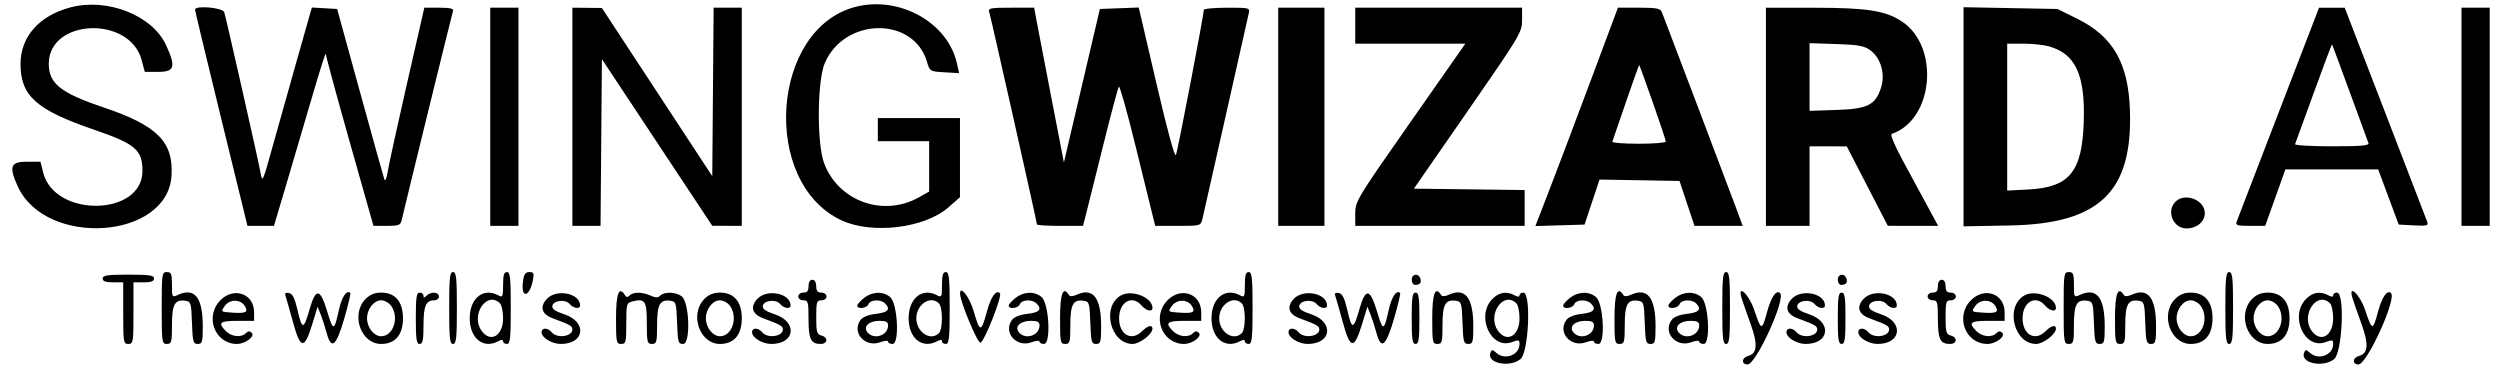 <svg id='svg' xmlns='http://www.w3.org/2000/svg' xmlns:xlink='http://www.w3.org/1999/xlink' width='400' height='60.37' viewBox='0, 0, 400,60.37'><g id='svgg'><path id='path0' d='M11.294 1.177 C 6.267 2.500,3.285 5.870,3.285 10.227 C 3.285 15.343,5.791 17.582,15.069 20.758 C 21.653 23.012,22.793 23.985,22.793 27.352 C 22.793 34.618,8.737 34.861,6.915 27.627 L 6.473 25.873 4.263 25.873 C 1.693 25.873,1.403 26.661,2.825 29.790 C 7.297 39.636,26.792 38.326,27.441 28.137 C 27.787 22.707,25.184 20.086,16.563 17.183 C 9.690 14.868,7.801 13.363,7.804 10.204 C 7.812 2.977,20.751 2.460,22.663 9.610 L 23.168 11.499 25.342 11.499 C 27.951 11.499,28.178 10.681,26.543 7.170 C 24.343 2.445,17.177 -0.371,11.294 1.177 M136.961 1.076 C 123.343 4.487,121.663 29.198,134.638 35.251 C 139.532 37.533,147.963 36.509,151.755 33.171 L 153.593 31.552 153.593 25.222 L 153.593 18.891 147.023 18.891 L 140.452 18.891 140.452 20.739 L 140.452 22.587 144.559 22.587 L 148.665 22.587 148.665 26.618 L 148.665 30.650 147.028 31.570 C 141.302 34.788,134.114 32.188,131.846 26.078 C 130.669 22.910,130.752 12.876,131.977 10.062 C 135.156 2.763,146.133 2.613,148.298 9.840 C 148.772 11.421,148.790 11.432,151.119 11.568 L 153.462 11.704 153.107 10.128 C 151.639 3.615,143.976 -0.682,136.961 1.076 M31.206 1.540 C 31.203 1.709,33.090 9.564,35.398 18.994 L 39.594 36.140 41.713 36.140 L 43.831 36.140 46.002 28.850 C 47.196 24.841,49.061 18.511,50.147 14.784 C 51.232 11.057,52.125 8.285,52.131 8.624 C 52.137 8.963,53.854 15.292,55.948 22.689 L 59.754 36.138 61.902 36.139 C 63.792 36.140,64.076 36.029,64.267 35.216 C 65.217 31.176,72.344 2.147,72.485 1.745 C 72.615 1.373,72.009 1.232,70.279 1.232 L 67.893 1.232 65.125 13.342 C 63.602 20.003,62.215 26.332,62.043 27.408 C 61.871 28.483,61.631 29.086,61.510 28.747 C 61.390 28.409,59.637 22.125,57.616 14.784 L 53.942 1.437 51.920 1.319 L 49.897 1.201 47.472 9.738 C 46.138 14.433,44.356 20.770,43.511 23.819 C 42.059 29.061,41.960 29.274,41.704 27.721 C 41.449 26.181,36.326 3.517,35.879 1.951 C 35.669 1.215,31.218 0.824,31.206 1.540 M78.439 18.686 L 78.439 36.140 80.698 36.140 L 82.957 36.140 82.957 18.686 L 82.957 1.232 80.698 1.232 L 78.439 1.232 78.439 18.686 M91.581 18.686 L 91.581 36.140 93.834 36.140 L 96.087 36.140 96.196 22.802 L 96.304 9.463 105.133 22.795 L 113.963 36.126 116.324 36.133 L 118.686 36.140 118.686 18.686 L 118.686 1.232 116.433 1.232 L 114.179 1.232 114.071 14.710 L 113.963 28.188 105.133 14.732 L 96.304 1.276 93.943 1.254 L 91.581 1.232 91.581 18.686 M158.281 1.951 C 158.550 2.806,165.914 35.565,165.914 35.905 C 165.914 36.034,167.570 36.140,169.594 36.140 L 173.274 36.140 173.681 34.600 C 173.905 33.753,175.139 28.809,176.424 23.614 C 177.708 18.419,178.877 14.034,179.021 13.870 C 179.165 13.705,180.360 17.956,181.675 23.315 C 182.991 28.675,184.240 33.753,184.452 34.600 L 184.837 36.140 188.472 36.140 C 192.096 36.140,192.109 36.136,192.392 35.010 C 192.548 34.389,194.228 26.951,196.125 18.480 C 198.023 10.010,199.674 2.664,199.795 2.156 C 200.011 1.250,199.944 1.232,196.312 1.232 C 194.275 1.232,192.608 1.397,192.608 1.598 C 192.608 2.369,188.449 24.063,188.164 24.776 C 187.971 25.261,186.856 21.200,185.032 13.364 L 182.199 1.200 179.089 1.319 L 175.980 1.437 173.103 13.713 L 170.226 25.989 168.126 15.151 C 166.971 9.189,165.900 3.619,165.746 2.772 L 165.466 1.232 161.761 1.232 C 158.420 1.232,158.078 1.303,158.281 1.951 M204.517 18.686 L 204.517 36.140 208.214 36.140 L 211.910 36.140 211.910 18.686 L 211.910 1.232 208.214 1.232 L 204.517 1.232 204.517 18.686 M216.838 4.107 L 216.838 6.982 225.648 6.982 L 234.459 6.982 225.648 19.568 C 217.114 31.759,216.838 32.217,216.838 34.147 L 216.838 36.140 230.390 36.140 L 243.943 36.140 243.943 33.273 L 243.943 30.406 235.083 30.295 L 226.223 30.185 234.878 17.702 C 243.240 5.640,243.532 5.152,243.532 3.226 L 243.532 1.232 230.185 1.232 L 216.838 1.232 216.838 4.107 M254.611 12.628 C 252.270 18.896,249.299 26.757,248.010 30.097 L 245.666 36.168 249.597 36.051 L 253.527 35.934 254.727 32.331 L 255.927 28.727 262.324 28.840 L 268.721 28.953 269.918 32.546 L 271.116 36.140 274.973 36.140 L 278.829 36.140 277.653 32.957 C 276.657 30.263,266.745 4.111,265.901 1.951 C 265.666 1.347,265.079 1.232,262.245 1.232 L 258.869 1.232 254.611 12.628 M282.546 18.686 L 282.546 36.140 286.037 36.140 L 289.528 36.140 289.528 29.774 L 289.528 23.409 292.505 23.415 L 295.483 23.421 298.768 29.776 L 302.053 36.132 306.079 36.136 L 310.105 36.140 308.268 32.752 C 307.259 30.888,305.485 27.611,304.327 25.468 C 303.098 23.196,302.410 21.510,302.674 21.422 C 309.354 19.196,310.420 7.484,304.310 3.441 C 301.678 1.699,298.782 1.246,290.246 1.238 L 282.546 1.232 282.546 18.686 M314.168 18.686 L 314.168 36.218 321.663 36.073 C 335.906 35.797,341.211 30.706,340.792 17.718 C 340.546 10.097,338.104 5.838,332.348 2.992 L 329.203 1.437 321.686 1.296 L 314.168 1.154 314.168 18.686 M364.597 17.968 C 361.050 27.172,358.027 35.026,357.880 35.421 C 357.644 36.054,357.899 36.140,360.022 36.140 L 362.431 36.140 364.047 31.622 L 365.663 27.105 373.086 27.105 L 380.509 27.105 382.152 31.520 L 383.795 35.934 386.200 36.059 C 388.371 36.172,388.580 36.111,388.337 35.443 C 388.189 35.036,385.163 27.172,381.611 17.968 L 375.154 1.233 373.101 1.233 L 371.047 1.233 364.597 17.968 M393.840 18.686 L 393.840 36.140 396.099 36.140 L 398.357 36.140 398.357 18.686 L 398.357 1.232 396.099 1.232 L 393.840 1.232 393.840 18.686 M299.253 8.045 C 300.947 9.300,301.672 11.836,300.963 14.029 C 300.063 16.813,298.826 17.430,293.811 17.594 L 289.528 17.734 289.528 12.320 L 289.528 6.907 293.811 7.047 C 297.372 7.163,298.290 7.331,299.253 8.045 M327.811 7.410 C 332.042 8.585,333.610 11.906,333.407 19.265 C 333.182 27.455,331.172 29.967,324.570 30.314 L 321.150 30.493 321.150 18.737 L 321.150 6.982 323.717 6.984 C 325.128 6.985,326.971 7.177,327.811 7.410 M375.980 14.784 C 377.510 18.963,378.848 22.613,378.953 22.895 C 379.100 23.291,377.765 23.409,373.110 23.409 C 369.792 23.409,367.139 23.251,367.214 23.059 C 367.290 22.866,368.634 19.175,370.202 14.856 C 371.771 10.537,373.086 7.045,373.126 7.095 C 373.166 7.146,374.450 10.606,375.980 14.784 M264.452 16.398 C 265.595 19.647,266.530 22.461,266.530 22.651 C 266.530 22.842,264.574 22.998,262.183 22.998 C 259.793 22.998,257.899 22.847,257.974 22.662 C 258.049 22.477,259.031 19.624,260.155 16.322 C 261.280 13.019,262.239 10.357,262.287 10.405 C 262.335 10.453,263.309 13.150,264.452 16.398 M348.079 32.268 C 346.564 33.782,347.699 36.550,349.835 36.550 C 351.494 36.550,352.772 35.478,352.772 34.086 C 352.772 31.992,349.588 30.758,348.079 32.268 M25.873 49.281 C 25.873 54.757,25.912 55.031,26.694 55.031 C 27.441 55.031,27.515 54.757,27.515 52.001 C 27.515 48.704,27.967 47.882,29.649 48.120 C 30.538 48.247,30.603 48.459,30.715 51.643 C 30.822 54.693,30.914 55.031,31.639 55.031 C 32.361 55.031,32.444 54.737,32.444 52.183 C 32.444 47.607,31.155 45.963,28.512 47.167 C 27.530 47.614,27.515 47.592,27.515 45.576 C 27.515 43.806,27.405 43.532,26.694 43.532 C 25.912 43.532,25.873 43.806,25.873 49.281 M71.869 49.281 C 71.869 54.118,71.966 55.031,72.485 55.031 C 73.003 55.031,73.101 54.118,73.101 49.281 C 73.101 44.444,73.003 43.532,72.485 43.532 C 71.966 43.532,71.869 44.444,71.869 49.281 M80.493 45.600 C 80.493 47.517,80.435 47.637,79.698 47.242 C 77.320 45.969,75.154 47.724,75.154 50.924 C 75.154 54.124,77.320 55.879,79.698 54.606 C 80.246 54.313,80.493 54.313,80.493 54.606 C 80.493 54.839,80.770 55.031,81.109 55.031 C 81.627 55.031,81.725 54.118,81.725 49.281 C 81.725 44.444,81.627 43.532,81.109 43.532 C 80.643 43.532,80.493 44.035,80.493 45.600 M83.672 45.072 C 83.321 47.819,84.709 47.606,85.265 44.827 C 85.487 43.717,85.406 43.532,84.696 43.532 C 84.048 43.532,83.825 43.867,83.672 45.072 M150.719 45.600 C 150.719 47.517,150.661 47.637,149.924 47.242 C 147.546 45.969,145.380 47.724,145.380 50.924 C 145.380 54.124,147.546 55.879,149.924 54.606 C 150.472 54.313,150.719 54.313,150.719 54.606 C 150.719 54.839,150.996 55.031,151.335 55.031 C 151.853 55.031,151.951 54.118,151.951 49.281 C 151.951 44.444,151.853 43.532,151.335 43.532 C 150.869 43.532,150.719 44.035,150.719 45.600 M199.179 45.600 C 199.179 47.517,199.121 47.637,198.384 47.242 C 196.005 45.969,193.840 47.724,193.840 50.924 C 193.840 54.124,196.005 55.879,198.384 54.606 C 198.932 54.313,199.179 54.313,199.179 54.606 C 199.179 54.839,199.456 55.031,199.795 55.031 C 200.313 55.031,200.411 54.118,200.411 49.281 C 200.411 44.444,200.313 43.532,199.795 43.532 C 199.329 43.532,199.179 44.035,199.179 45.600 M275.565 49.281 C 275.565 54.118,275.662 55.031,276.181 55.031 C 276.699 55.031,276.797 54.118,276.797 49.281 C 276.797 44.444,276.699 43.532,276.181 43.532 C 275.662 43.532,275.565 44.444,275.565 49.281 M330.185 49.281 C 330.185 54.757,330.224 55.031,331.006 55.031 C 331.753 55.031,331.828 54.757,331.828 52.001 C 331.828 48.704,332.279 47.882,333.961 48.120 C 334.851 48.247,334.915 48.459,335.027 51.643 C 335.134 54.693,335.226 55.031,335.951 55.031 C 336.673 55.031,336.756 54.737,336.756 52.183 C 336.756 47.607,335.467 45.963,332.824 47.167 C 331.842 47.614,331.828 47.592,331.828 45.576 C 331.828 43.806,331.718 43.532,331.006 43.532 C 330.224 43.532,330.185 43.806,330.185 49.281 M356.057 49.281 C 356.057 54.118,356.155 55.031,356.674 55.031 C 357.192 55.031,357.290 54.118,357.290 49.281 C 357.290 44.444,357.192 43.532,356.674 43.532 C 356.155 43.532,356.057 44.444,356.057 49.281 M16.427 44.559 C 16.427 45.003,16.883 45.175,18.070 45.175 L 19.713 45.175 19.713 50.103 C 19.713 54.757,19.758 55.031,20.534 55.031 C 21.310 55.031,21.355 54.757,21.355 50.103 L 21.355 45.175 22.998 45.175 C 24.184 45.175,24.641 45.003,24.641 44.559 C 24.641 44.052,23.911 43.943,20.534 43.943 C 17.157 43.943,16.427 44.052,16.427 44.559 M225.873 44.764 C 225.873 45.216,226.119 45.585,226.420 45.585 C 227.193 45.585,227.496 45.190,227.238 44.518 C 226.903 43.645,225.873 43.830,225.873 44.764 M294.045 44.764 C 294.045 45.216,294.292 45.585,294.593 45.585 C 295.365 45.585,295.668 45.190,295.410 44.518 C 295.075 43.645,294.045 43.830,294.045 44.764 M129.363 45.791 C 129.363 46.543,129.144 46.817,128.542 46.817 C 128.086 46.817,127.721 47.091,127.721 47.433 C 127.721 47.775,128.086 48.049,128.542 48.049 C 129.288 48.049,129.363 48.323,129.363 51.047 C 129.363 54.258,129.738 55.031,131.294 55.031 C 132.457 55.031,132.553 53.977,131.417 53.680 C 130.700 53.492,130.595 53.120,130.595 50.757 C 130.595 48.323,130.679 48.049,131.417 48.049 C 131.873 48.049,132.238 47.775,132.238 47.433 C 132.238 47.091,131.873 46.817,131.417 46.817 C 130.815 46.817,130.595 46.543,130.595 45.791 C 130.595 45.152,130.363 44.764,129.979 44.764 C 129.596 44.764,129.363 45.152,129.363 45.791 M310.062 45.791 C 310.062 46.543,309.843 46.817,309.240 46.817 C 308.784 46.817,308.419 47.091,308.419 47.433 C 308.419 47.775,308.784 48.049,309.240 48.049 C 309.987 48.049,310.062 48.323,310.062 51.047 C 310.062 54.258,310.436 55.031,311.992 55.031 C 313.155 55.031,313.251 53.977,312.115 53.680 C 311.398 53.492,311.294 53.120,311.294 50.757 C 311.294 48.323,311.377 48.049,312.115 48.049 C 312.571 48.049,312.936 47.775,312.936 47.433 C 312.936 47.091,312.571 46.817,312.115 46.817 C 311.513 46.817,311.294 46.543,311.294 45.791 C 311.294 45.152,311.061 44.764,310.678 44.764 C 310.294 44.764,310.062 45.152,310.062 45.791 M35.287 48.018 C 32.695 50.609,34.352 55.031,37.916 55.031 C 39.237 55.031,40.847 53.825,40.281 53.258 C 39.961 52.938,39.697 52.952,39.343 53.306 C 38.595 54.054,37.058 53.896,36.140 52.977 C 34.805 51.643,35.151 51.335,37.988 51.335 L 40.657 51.335 40.657 49.969 C 40.657 47.008,37.459 45.846,35.287 48.018 M45.666 47.289 C 45.777 47.594,46.310 49.466,46.851 51.449 C 48.065 55.899,48.687 56.000,49.935 51.948 L 50.819 49.076 51.311 50.308 C 51.582 50.986,52.015 52.331,52.274 53.298 C 53.012 56.058,53.797 55.399,55.091 50.934 C 55.711 48.796,56.144 46.972,56.053 46.881 C 55.487 46.315,54.696 47.477,54.237 49.548 C 53.468 53.024,53.322 53.050,52.372 49.887 C 51.236 46.101,50.532 45.999,49.536 49.476 C 48.585 52.799,48.344 52.814,47.600 49.594 C 47.160 47.690,46.810 46.993,46.237 46.882 C 45.726 46.784,45.533 46.922,45.666 47.289 M58.503 47.825 C 56.071 50.257,57.715 55.031,60.986 55.031 C 63.240 55.031,64.476 53.576,64.476 50.924 C 64.476 48.272,63.240 46.817,60.986 46.817 C 59.967 46.817,59.199 47.129,58.503 47.825 M66.530 50.924 C 66.530 54.301,66.639 55.031,67.146 55.031 C 67.637 55.031,67.762 54.424,67.762 52.033 C 67.762 48.937,68.146 48.049,69.487 48.049 C 69.893 48.049,70.226 47.772,70.226 47.433 C 70.226 46.696,68.948 46.616,68.255 47.310 C 67.871 47.693,67.762 47.693,67.762 47.310 C 67.762 47.039,67.485 46.817,67.146 46.817 C 66.639 46.817,66.530 47.547,66.530 50.924 M87.507 47.809 C 86.311 49.082,86.655 50.262,88.412 50.917 C 91.274 51.984,91.581 52.158,91.581 52.719 C 91.581 53.849,89.135 54.194,88.296 53.183 C 87.645 52.399,86.653 52.385,86.653 53.159 C 86.653 54.033,88.296 55.031,89.733 55.031 C 93.562 55.031,93.976 51.513,90.291 50.289 C 88.812 49.797,88.286 49.425,88.380 48.933 C 88.550 48.034,90.480 47.833,91.153 48.645 C 91.745 49.357,92.813 49.503,92.813 48.871 C 92.813 46.922,89.048 46.169,87.507 47.809 M98.563 50.924 C 98.563 54.757,98.617 55.031,99.384 55.031 C 100.137 55.031,100.205 54.757,100.205 51.753 C 100.205 48.600,100.244 48.466,101.231 48.218 C 103.211 47.721,103.491 48.156,103.491 51.732 C 103.491 54.757,103.559 55.031,104.312 55.031 C 105.059 55.031,105.133 54.757,105.133 52.001 C 105.133 48.704,105.585 47.882,107.267 48.120 C 108.156 48.247,108.221 48.459,108.333 51.643 C 108.442 54.753,108.522 55.031,109.299 55.031 C 110.530 55.031,110.319 48.321,109.059 47.400 C 108.092 46.693,106.296 46.640,105.637 47.299 C 105.269 47.667,104.907 47.667,104.099 47.299 C 102.775 46.696,101.328 46.681,100.745 47.264 C 100.423 47.585,100.221 47.585,100.022 47.264 C 99.051 45.692,98.563 46.916,98.563 50.924 M112.712 47.825 C 110.280 50.257,111.925 55.031,115.195 55.031 C 117.449 55.031,118.686 53.576,118.686 50.924 C 118.686 48.272,117.449 46.817,115.195 46.817 C 114.177 46.817,113.408 47.129,112.712 47.825 M121.183 47.809 C 119.987 49.082,120.330 50.262,122.088 50.917 C 124.949 51.984,125.257 52.158,125.257 52.719 C 125.257 53.849,122.811 54.194,121.971 53.183 C 121.321 52.399,120.329 52.385,120.329 53.159 C 120.329 54.033,121.971 55.031,123.409 55.031 C 127.238 55.031,127.652 51.513,123.966 50.289 C 122.487 49.797,121.962 49.425,122.055 48.933 C 122.225 48.034,124.156 47.833,124.829 48.645 C 125.420 49.357,126.489 49.503,126.489 48.871 C 126.489 46.922,122.723 46.169,121.183 47.809 M138.248 47.668 C 137.653 48.137,137.166 48.691,137.166 48.900 C 137.166 49.531,138.703 49.329,138.958 48.665 C 139.241 47.928,140.910 47.850,141.602 48.542 C 142.538 49.478,142.094 49.996,140.169 50.213 C 138.959 50.349,138.036 50.713,137.687 51.190 C 136.217 53.201,138.408 55.672,140.847 54.752 C 141.533 54.493,142.094 54.450,142.094 54.656 C 142.094 54.862,142.419 55.031,142.816 55.031 C 143.955 55.031,143.622 48.557,142.431 47.536 C 141.308 46.573,139.571 46.628,138.248 47.668 M153.620 47.095 C 153.734 48.538,156.366 54.825,156.856 54.825 C 157.443 54.825,160.409 47.336,159.988 46.915 C 159.378 46.305,158.544 47.481,157.899 49.863 C 156.986 53.240,156.777 53.233,155.794 49.798 C 155.133 47.484,153.490 45.441,153.620 47.095 M162.478 47.668 C 161.883 48.137,161.396 48.691,161.396 48.900 C 161.396 49.531,162.933 49.329,163.188 48.665 C 163.470 47.928,165.140 47.850,165.832 48.542 C 166.768 49.478,166.324 49.996,164.399 50.213 C 163.189 50.349,162.266 50.713,161.917 51.190 C 160.447 53.201,162.638 55.672,165.077 54.752 C 165.763 54.493,166.324 54.450,166.324 54.656 C 166.324 54.862,166.649 55.031,167.046 55.031 C 168.185 55.031,167.852 48.557,166.661 47.536 C 165.538 46.573,163.801 46.628,162.478 47.668 M169.610 50.924 C 169.610 54.757,169.665 55.031,170.431 55.031 C 171.178 55.031,171.253 54.757,171.253 52.001 C 171.253 48.704,171.704 47.882,173.386 48.120 C 174.276 48.247,174.340 48.459,174.452 51.643 C 174.559 54.693,174.651 55.031,175.376 55.031 C 176.098 55.031,176.181 54.737,176.181 52.183 C 176.181 47.615,174.892 45.963,172.264 47.160 C 171.646 47.442,171.191 47.461,171.038 47.212 C 170.098 45.692,169.610 46.960,169.610 50.924 M179.325 47.282 C 176.210 49.093,177.661 55.031,181.219 55.031 C 182.361 55.031,184.394 53.465,184.394 52.585 C 184.394 51.905,183.645 52.084,182.752 52.977 C 181.049 54.680,179.055 53.572,179.055 50.924 C 179.055 48.308,181.138 47.115,182.641 48.871 C 183.393 49.748,184.394 49.972,184.394 49.263 C 184.394 47.572,181.065 46.271,179.325 47.282 M186.827 48.018 C 184.235 50.609,185.892 55.031,189.456 55.031 C 190.777 55.031,192.387 53.825,191.821 53.258 C 191.501 52.938,191.237 52.952,190.883 53.306 C 190.135 54.054,188.599 53.896,187.680 52.977 C 186.345 51.643,186.691 51.335,189.528 51.335 L 192.197 51.335 192.197 49.969 C 192.197 47.008,188.999 45.846,186.827 48.018 M207.014 47.809 C 205.818 49.082,206.162 50.262,207.919 50.917 C 210.781 51.984,211.088 52.158,211.088 52.719 C 211.088 53.849,208.642 54.194,207.803 53.183 C 207.152 52.399,206.160 52.385,206.160 53.159 C 206.160 54.033,207.803 55.031,209.240 55.031 C 213.069 55.031,213.483 51.513,209.798 50.289 C 208.319 49.797,207.794 49.425,207.887 48.933 C 208.057 48.034,209.987 47.833,210.660 48.645 C 211.252 49.357,212.320 49.503,212.320 48.871 C 212.320 46.922,208.555 46.169,207.014 47.809 M213.634 47.289 C 213.744 47.594,214.277 49.466,214.818 51.449 C 216.032 55.899,216.654 56.000,217.902 51.948 L 218.786 49.076 219.278 50.308 C 219.549 50.986,219.982 52.331,220.241 53.298 C 220.979 56.058,221.764 55.399,223.059 50.934 C 223.678 48.796,224.111 46.972,224.020 46.881 C 223.454 46.315,222.663 47.477,222.205 49.548 C 221.435 53.024,221.289 53.050,220.339 49.887 C 219.203 46.101,218.499 45.999,217.503 49.476 C 216.552 52.799,216.311 52.814,215.567 49.594 C 215.128 47.690,214.777 46.993,214.204 46.882 C 213.693 46.784,213.501 46.922,213.634 47.289 M225.873 50.924 C 225.873 54.301,225.982 55.031,226.489 55.031 C 226.995 55.031,227.105 54.301,227.105 50.924 C 227.105 47.547,226.995 46.817,226.489 46.817 C 225.982 46.817,225.873 47.547,225.873 50.924 M229.158 50.924 C 229.158 54.757,229.213 55.031,229.979 55.031 C 230.727 55.031,230.801 54.757,230.801 52.001 C 230.801 48.704,231.253 47.882,232.934 48.120 C 233.824 48.247,233.888 48.459,234.000 51.643 C 234.108 54.693,234.200 55.031,234.924 55.031 C 235.646 55.031,235.729 54.737,235.729 52.183 C 235.729 47.615,234.440 45.963,231.812 47.160 C 231.194 47.442,230.740 47.461,230.586 47.212 C 229.646 45.692,229.158 46.960,229.158 50.924 M238.790 47.825 C 236.079 50.537,238.554 56.005,241.918 54.735 C 242.977 54.335,243.121 54.371,243.121 55.037 C 243.121 56.809,240.784 57.698,239.405 56.450 C 238.782 55.886,238.679 55.885,238.466 56.439 C 237.830 58.097,241.477 58.876,243.271 57.465 C 244.595 56.423,245.016 46.817,243.737 46.817 C 243.398 46.817,243.121 47.009,243.121 47.242 C 243.121 47.535,242.874 47.535,242.327 47.242 C 241.042 46.555,239.867 46.749,238.790 47.825 M251.185 47.668 C 250.590 48.137,250.103 48.691,250.103 48.900 C 250.103 49.531,251.639 49.329,251.894 48.665 C 252.177 47.928,253.846 47.850,254.538 48.542 C 255.474 49.478,255.030 49.996,253.105 50.213 C 251.895 50.349,250.973 50.713,250.624 51.190 C 249.153 53.201,251.345 55.672,253.783 54.752 C 254.469 54.493,255.031 54.450,255.031 54.656 C 255.031 54.862,255.356 55.031,255.753 55.031 C 256.891 55.031,256.559 48.557,255.367 47.536 C 254.245 46.573,252.507 46.628,251.185 47.668 M258.316 50.924 C 258.316 54.757,258.371 55.031,259.138 55.031 C 259.885 55.031,259.959 54.757,259.959 52.001 C 259.959 48.704,260.411 47.882,262.092 48.120 C 262.982 48.247,263.046 48.459,263.158 51.643 C 263.266 54.693,263.358 55.031,264.082 55.031 C 264.804 55.031,264.887 54.737,264.887 52.183 C 264.887 47.615,263.598 45.963,260.970 47.160 C 260.352 47.442,259.898 47.461,259.744 47.212 C 258.804 45.692,258.316 46.960,258.316 50.924 M268.023 47.668 C 267.427 48.137,266.940 48.691,266.940 48.900 C 266.940 49.531,268.477 49.329,268.732 48.665 C 269.015 47.928,270.684 47.850,271.376 48.542 C 272.312 49.478,271.868 49.996,269.943 50.213 C 268.733 50.349,267.810 50.713,267.461 51.190 C 265.991 53.201,268.183 55.672,270.621 54.752 C 271.307 54.493,271.869 54.450,271.869 54.656 C 271.869 54.862,272.193 55.031,272.590 55.031 C 273.729 55.031,273.397 48.557,272.205 47.536 C 271.082 46.573,269.345 46.628,268.023 47.668 M278.656 47.704 C 278.819 48.232,279.456 50.058,280.072 51.760 C 281.287 55.117,281.175 56.572,279.670 56.965 C 278.639 57.235,278.589 58.316,279.608 58.316 C 280.971 58.316,285.755 47.836,284.819 46.900 C 284.223 46.304,283.384 47.505,282.744 49.869 C 281.900 52.988,281.815 52.975,280.663 49.560 C 279.823 47.068,277.918 45.306,278.656 47.704 M286.686 47.809 C 285.490 49.082,285.833 50.262,287.591 50.917 C 290.452 51.984,290.760 52.158,290.760 52.719 C 290.760 53.849,288.314 54.194,287.474 53.183 C 286.824 52.399,285.832 52.385,285.832 53.159 C 285.832 54.033,287.474 55.031,288.912 55.031 C 292.741 55.031,293.155 51.513,289.470 50.289 C 287.990 49.797,287.465 49.425,287.558 48.933 C 287.728 48.034,289.659 47.833,290.332 48.645 C 290.923 49.357,291.992 49.503,291.992 48.871 C 291.992 46.922,288.226 46.169,286.686 47.809 M294.045 50.924 C 294.045 54.301,294.155 55.031,294.661 55.031 C 295.168 55.031,295.277 54.301,295.277 50.924 C 295.277 47.547,295.168 46.817,294.661 46.817 C 294.155 46.817,294.045 47.547,294.045 50.924 M298.185 47.809 C 296.989 49.082,297.332 50.262,299.090 50.917 C 301.951 51.984,302.259 52.158,302.259 52.719 C 302.259 53.849,299.813 54.194,298.973 53.183 C 298.323 52.399,297.331 52.385,297.331 53.159 C 297.331 54.033,298.973 55.031,300.411 55.031 C 304.240 55.031,304.654 51.513,300.969 50.289 C 299.489 49.797,298.964 49.425,299.057 48.933 C 299.227 48.034,301.158 47.833,301.831 48.645 C 302.422 49.357,303.491 49.503,303.491 48.871 C 303.491 46.922,299.725 46.169,298.185 47.809 M315.369 48.018 C 312.777 50.609,314.435 55.031,317.998 55.031 C 319.319 55.031,320.929 53.825,320.363 53.258 C 320.043 52.938,319.779 52.952,319.425 53.306 C 318.677 54.054,317.141 53.896,316.222 52.977 C 314.887 51.643,315.233 51.335,318.070 51.335 L 320.739 51.335 320.739 49.969 C 320.739 47.008,317.541 45.846,315.369 48.018 M323.883 47.282 C 320.768 49.093,322.219 55.031,325.777 55.031 C 326.920 55.031,328.953 53.465,328.953 52.585 C 328.953 51.905,328.204 52.084,327.310 52.977 C 325.608 54.680,323.614 53.572,323.614 50.924 C 323.614 48.308,325.697 47.115,327.200 48.871 C 327.951 49.748,328.953 49.972,328.953 49.263 C 328.953 47.572,325.623 46.271,323.883 47.282 M338.398 50.924 C 338.398 54.757,338.453 55.031,339.220 55.031 C 339.967 55.031,340.041 54.757,340.041 52.001 C 340.041 48.704,340.493 47.882,342.175 48.120 C 343.064 48.247,343.128 48.459,343.240 51.643 C 343.348 54.693,343.440 55.031,344.164 55.031 C 344.886 55.031,344.969 54.737,344.969 52.183 C 344.969 47.615,343.680 45.963,341.052 47.160 C 340.434 47.442,339.980 47.461,339.826 47.212 C 338.886 45.692,338.398 46.960,338.398 50.924 M348.031 47.825 C 345.598 50.257,347.243 55.031,350.513 55.031 C 352.767 55.031,354.004 53.576,354.004 50.924 C 354.004 48.272,352.767 46.817,350.513 46.817 C 349.495 46.817,348.727 47.129,348.031 47.825 M360.351 47.825 C 357.919 50.257,359.564 55.031,362.834 55.031 C 365.088 55.031,366.324 53.576,366.324 50.924 C 366.324 48.272,365.088 46.817,362.834 46.817 C 361.816 46.817,361.047 47.129,360.351 47.825 M368.975 47.825 C 366.263 50.537,368.738 56.005,372.103 54.735 C 373.162 54.335,373.306 54.371,373.306 55.037 C 373.306 56.809,370.968 57.698,369.590 56.450 C 368.967 55.886,368.864 55.885,368.651 56.439 C 368.015 58.097,371.662 58.876,373.456 57.465 C 374.780 56.423,375.201 46.817,373.922 46.817 C 373.583 46.817,373.306 47.009,373.306 47.242 C 373.306 47.535,373.059 47.535,372.512 47.242 C 371.227 46.555,370.052 46.749,368.975 47.825 M376.398 47.704 C 376.560 48.232,377.198 50.058,377.814 51.760 C 379.029 55.117,378.916 56.572,377.412 56.965 C 376.380 57.235,376.330 58.316,377.349 58.316 C 378.712 58.316,383.496 47.836,382.560 46.900 C 381.964 46.304,381.125 47.505,380.485 49.869 C 379.641 52.988,379.557 52.975,378.405 49.560 C 377.564 47.068,375.659 45.306,376.398 47.704 M39.164 48.954 C 39.784 49.944,39.372 50.169,37.200 50.024 C 35.300 49.898,35.298 49.896,35.963 48.950 C 36.740 47.845,38.471 47.847,39.164 48.954 M62.605 48.962 C 63.914 50.830,62.920 53.799,60.986 53.799 C 59.824 53.799,58.727 52.402,58.727 50.924 C 58.727 49.446,59.824 48.049,60.986 48.049 C 61.533 48.049,62.248 48.452,62.605 48.962 M80.000 48.542 C 80.271 48.813,80.493 49.885,80.493 50.924 C 80.493 53.769,78.452 54.923,77.025 52.886 C 75.259 50.364,77.926 46.468,80.000 48.542 M116.814 48.962 C 118.123 50.830,117.129 53.799,115.195 53.799 C 114.034 53.799,112.936 52.402,112.936 50.924 C 112.936 49.446,114.034 48.049,115.195 48.049 C 115.742 48.049,116.458 48.452,116.814 48.962 M150.226 48.542 C 150.865 49.181,150.865 52.667,150.226 53.306 C 148.886 54.646,146.612 53.147,146.612 50.924 C 146.612 48.701,148.886 47.202,150.226 48.542 M190.704 48.954 C 191.324 49.944,190.912 50.169,188.740 50.024 C 186.840 49.898,186.838 49.896,187.503 48.950 C 188.280 47.845,190.011 47.847,190.704 48.954 M198.686 48.542 C 199.325 49.181,199.325 52.667,198.686 53.306 C 197.346 54.646,195.072 53.147,195.072 50.924 C 195.072 48.701,197.346 47.202,198.686 48.542 M242.628 48.542 C 242.899 48.813,243.121 49.885,243.121 50.924 C 243.121 53.769,241.081 54.923,239.654 52.886 C 237.887 50.364,240.555 46.468,242.628 48.542 M319.246 48.954 C 319.866 49.944,319.454 50.169,317.282 50.024 C 315.382 49.898,315.380 49.896,316.045 48.950 C 316.822 47.845,318.553 47.847,319.246 48.954 M352.133 48.962 C 353.441 50.830,352.448 53.799,350.513 53.799 C 349.352 53.799,348.255 52.402,348.255 50.924 C 348.255 49.446,349.352 48.049,350.513 48.049 C 351.061 48.049,351.776 48.452,352.133 48.962 M364.453 48.962 C 365.762 50.830,364.768 53.799,362.834 53.799 C 361.672 53.799,360.575 52.402,360.575 50.924 C 360.575 49.446,361.672 48.049,362.834 48.049 C 363.381 48.049,364.096 48.452,364.453 48.962 M372.813 48.542 C 373.084 48.813,373.306 49.885,373.306 50.924 C 373.306 53.769,371.265 54.923,369.838 52.886 C 368.072 50.364,370.739 46.468,372.813 48.542 M142.094 52.074 C 142.094 53.677,139.848 54.435,138.809 53.183 C 138.048 52.266,139.004 51.335,140.707 51.335 C 141.769 51.335,142.094 51.508,142.094 52.074 M166.324 52.074 C 166.324 53.677,164.078 54.435,163.039 53.183 C 162.278 52.266,163.234 51.335,164.937 51.335 C 165.999 51.335,166.324 51.508,166.324 52.074 M255.031 52.074 C 255.031 53.677,252.785 54.435,251.745 53.183 C 250.984 52.266,251.941 51.335,253.644 51.335 C 254.706 51.335,255.031 51.508,255.031 52.074 M271.869 52.074 C 271.869 53.677,269.622 54.435,268.583 53.183 C 267.822 52.266,268.779 51.335,270.481 51.335 C 271.543 51.335,271.869 51.508,271.869 52.074 ' stroke='none' fill='#000000' fill-rule='evenodd'></path></g></svg>